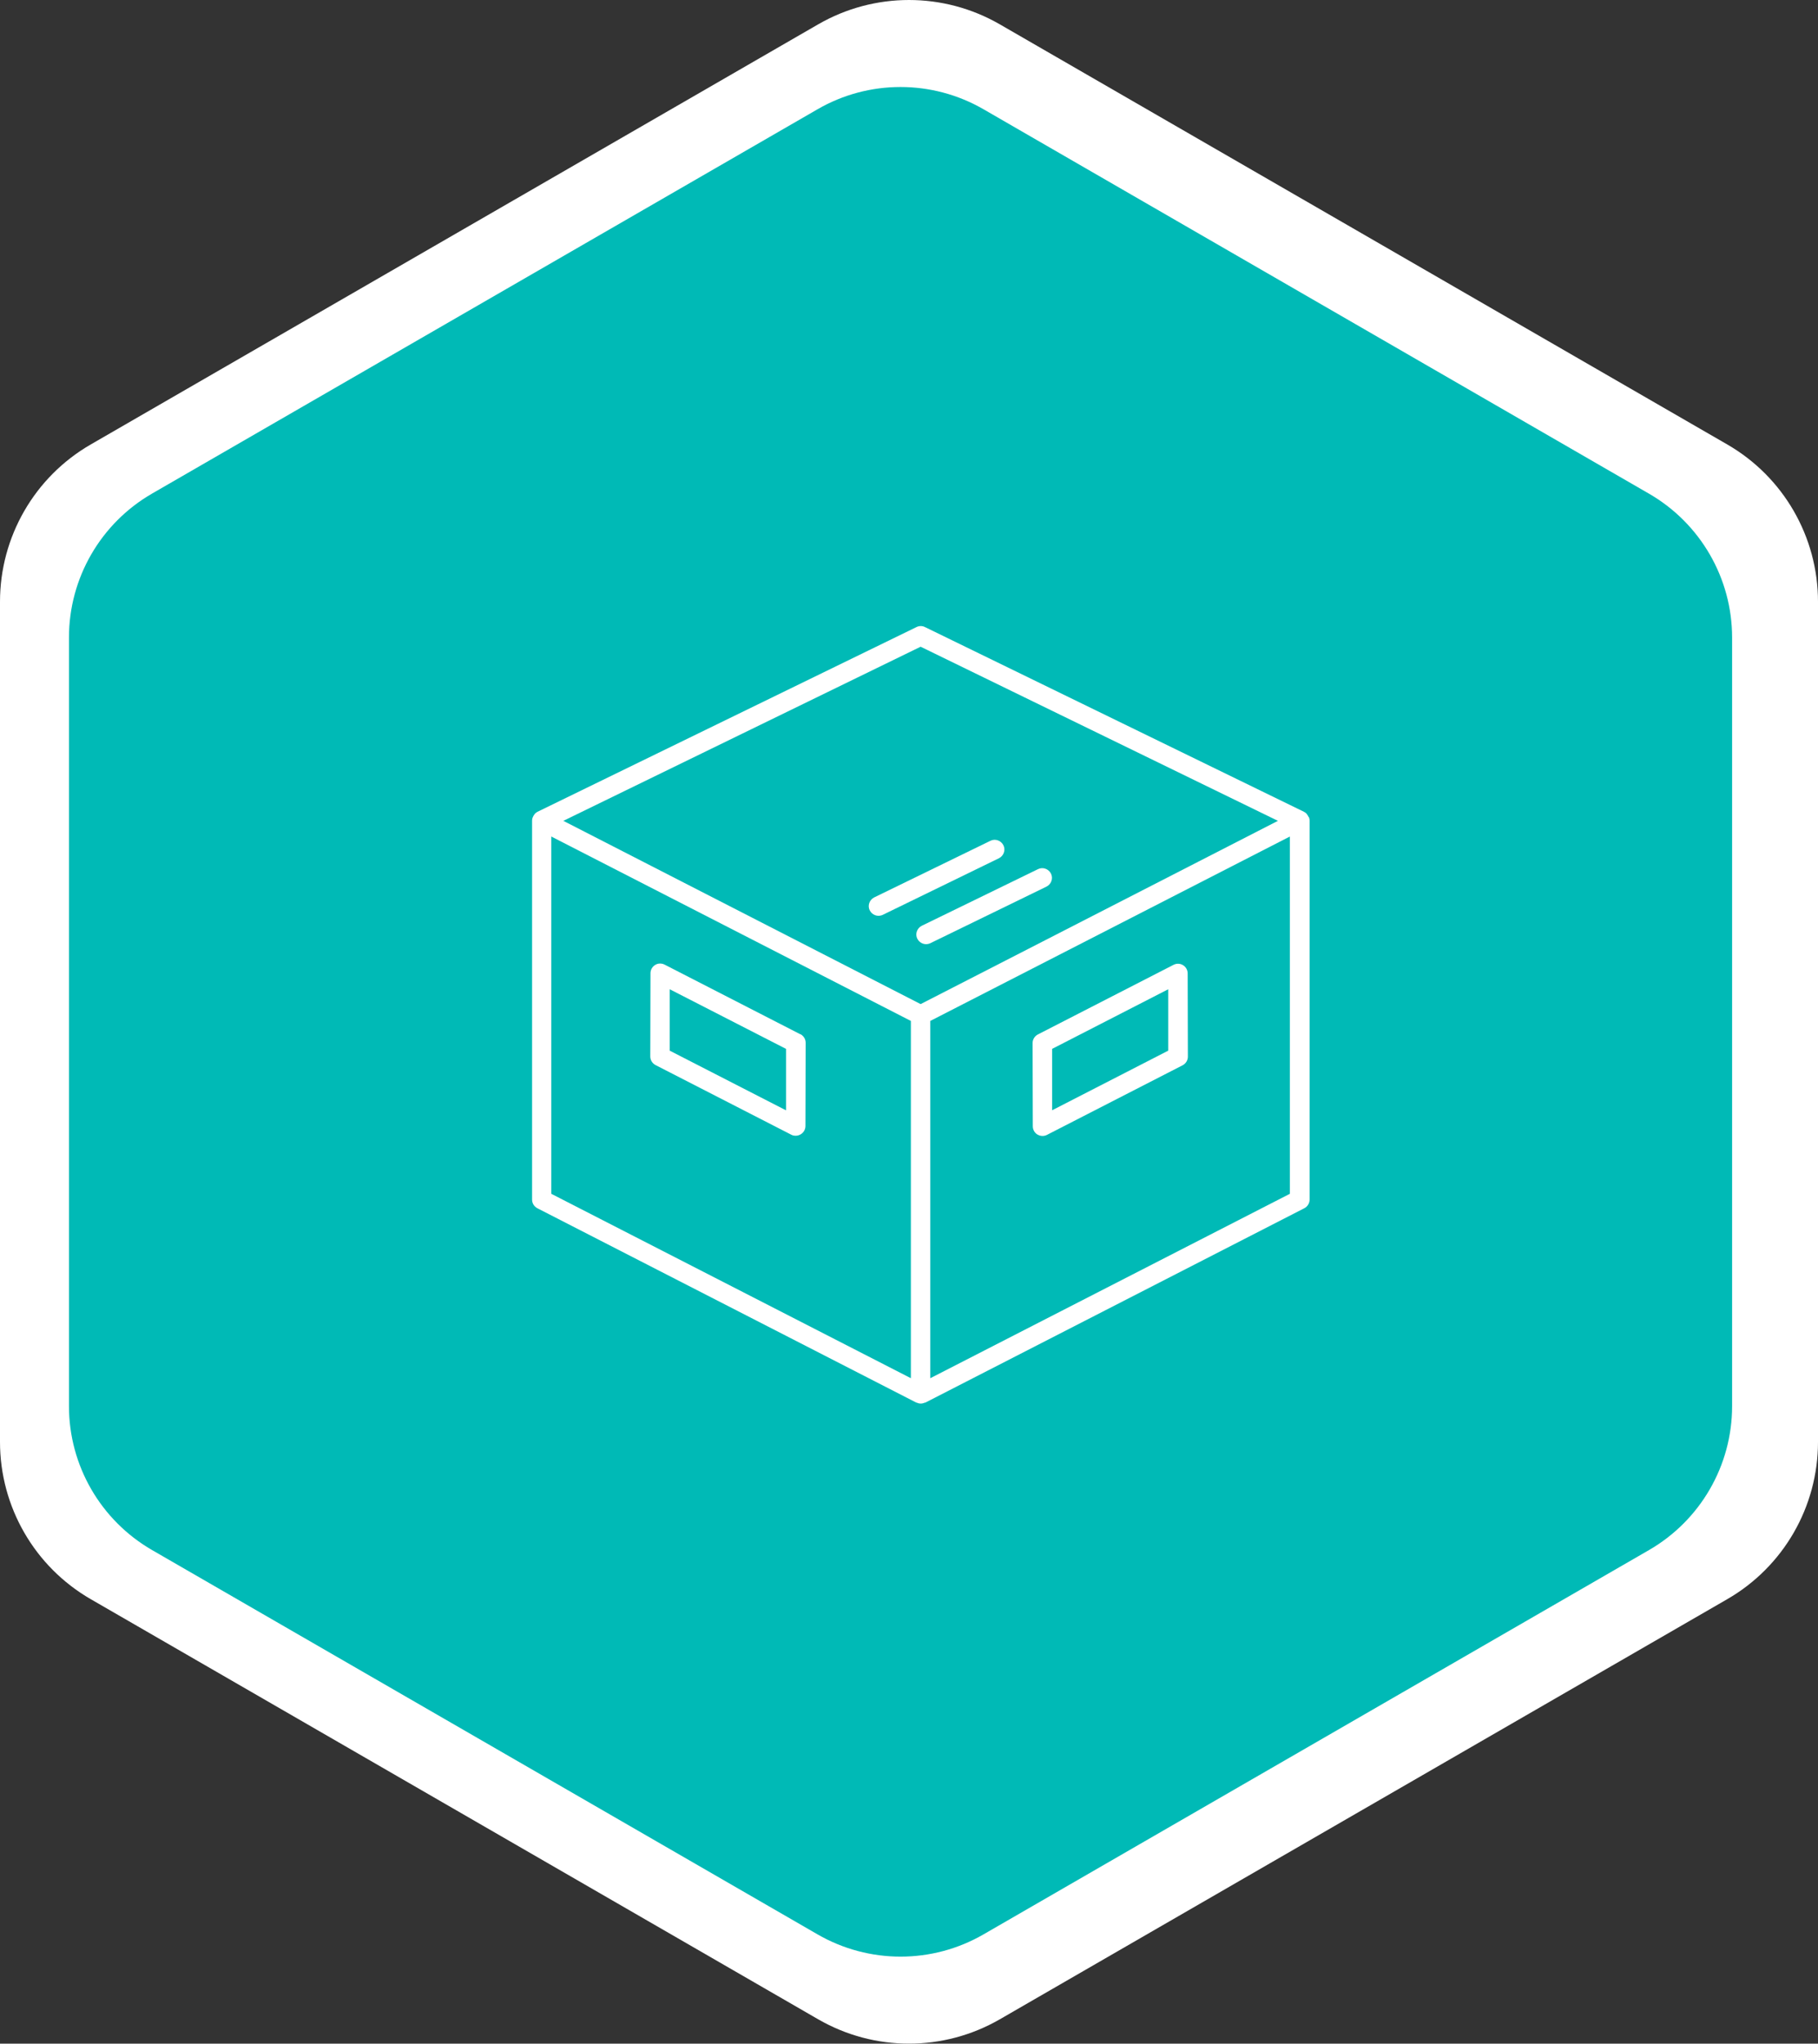 <?xml version="1.0" encoding="UTF-8"?><svg id="Layer_2" xmlns="http://www.w3.org/2000/svg" viewBox="0 0 175.04 196.71"><rect x="0" y="0" width="175.04" height="196.71" fill="#333333" stroke="none"/><defs><style>.cls-1{fill:#00bab6;}.cls-2{fill:#fff;}</style></defs><g id="Main_layers"><g id="Wholesale"><path class="cls-2" d="M0,57.92v80.87c0,6.25,3.33,12.02,8.74,15.14l70.04,40.44c5.41,3.12,12.07,3.12,17.48,0l70.04-40.44c5.41-3.12,8.74-8.89,8.74-15.14V57.92c0-6.25-3.33-12.02-8.74-15.14L96.26,2.34c-5.41-3.12-12.07-3.12-17.48,0L8.74,42.78C3.33,45.9,0,51.67,0,57.92Z"/><path class="cls-1" d="M6.64,61.37v73.98c0,5.71,3.05,10.99,8,13.85l64.07,36.99c4.95,2.86,11.05,2.86,15.99,0l64.07-36.99c4.95-2.86,8-8.14,8-13.85V61.37c0-5.71-3.05-10.99-8-13.85L94.7,10.52c-4.95-2.86-11.05-2.86-15.99,0L14.64,47.51c-4.95,2.86-8,8.14-8,13.85Z"/><path class="cls-2" d="M99.88,109.2c.15.09.32.14.49.14.15,0,.29-.03.43-.1l13.06-6.7c.31-.16.51-.48.51-.83l-.02-8.01c0-.33-.17-.63-.45-.8-.28-.17-.62-.18-.91-.03l-13.06,6.7c-.31.16-.51.48-.51.83l.02,8.01c0,.33.17.63.45.8h0ZM112.48,95.22v5.91s-11.18,5.74-11.18,5.74v-5.91s11.18-5.74,11.18-5.74Z"/><path class="cls-2" d="M77.05,99.55l-13.06-6.7c-.29-.15-.64-.14-.91.03-.28.17-.45.47-.45.8l-.02,8.01c0,.35.2.67.51.83l13.06,6.7c.13.07.28.1.43.1.17,0,.34-.05.49-.14.28-.17.45-.47.45-.8l.02-8.01c0-.35-.2-.67-.51-.83h0ZM75.67,106.87l-11.19-5.74v-5.91s11.2,5.74,11.2,5.74v5.91Z"/><path class="cls-2" d="M125.99,78.64c-.03-.09-.08-.16-.14-.24-.01-.02-.02-.03-.03-.05-.06-.07-.13-.13-.2-.17-.02-.01-.04-.01-.05-.02,0,0-.01-.01-.02-.02l-36.49-17.78c-.26-.13-.56-.13-.82,0l-36.49,17.78s-.01.01-.02.02c-.02,0-.04.01-.05.02-.08.05-.14.11-.2.17-.01.01-.02.03-.03.05-.06.07-.1.15-.14.24,0,.02-.02.04-.03.06-.03.09-.05.18-.05.28v36.49c0,.35.2.67.51.83l36.49,18.71s.03,0,.04,0c.12.06.25.09.39.09s.26-.04.39-.09c.01,0,.03,0,.04,0l36.49-18.71c.31-.16.51-.48.51-.83v-36.49c0-.1-.02-.19-.05-.28,0-.02-.02-.04-.03-.06h0ZM88.64,62.25l34.4,16.76-34.4,17.64-34.4-17.64,34.4-16.76ZM53.08,80.52l34.62,17.75v34.39l-34.62-17.75v-34.39ZM124.19,114.91l-34.62,17.75v-34.39l34.62-17.75v34.39Z"/><path class="cls-2" d="M83.74,87.62c.16.33.5.53.84.53.14,0,.28-.03.41-.09l11.19-5.45c.46-.23.66-.79.43-1.25-.23-.46-.79-.66-1.25-.43l-11.19,5.45c-.46.23-.66.79-.43,1.25h0Z"/><path class="cls-2" d="M88.32,90.35c.16.33.5.53.84.53.14,0,.28-.03.41-.09l11.19-5.45c.46-.23.66-.79.43-1.25-.23-.46-.79-.66-1.25-.43l-11.19,5.45c-.46.23-.66.79-.43,1.25h0Z"/></g></g></svg>